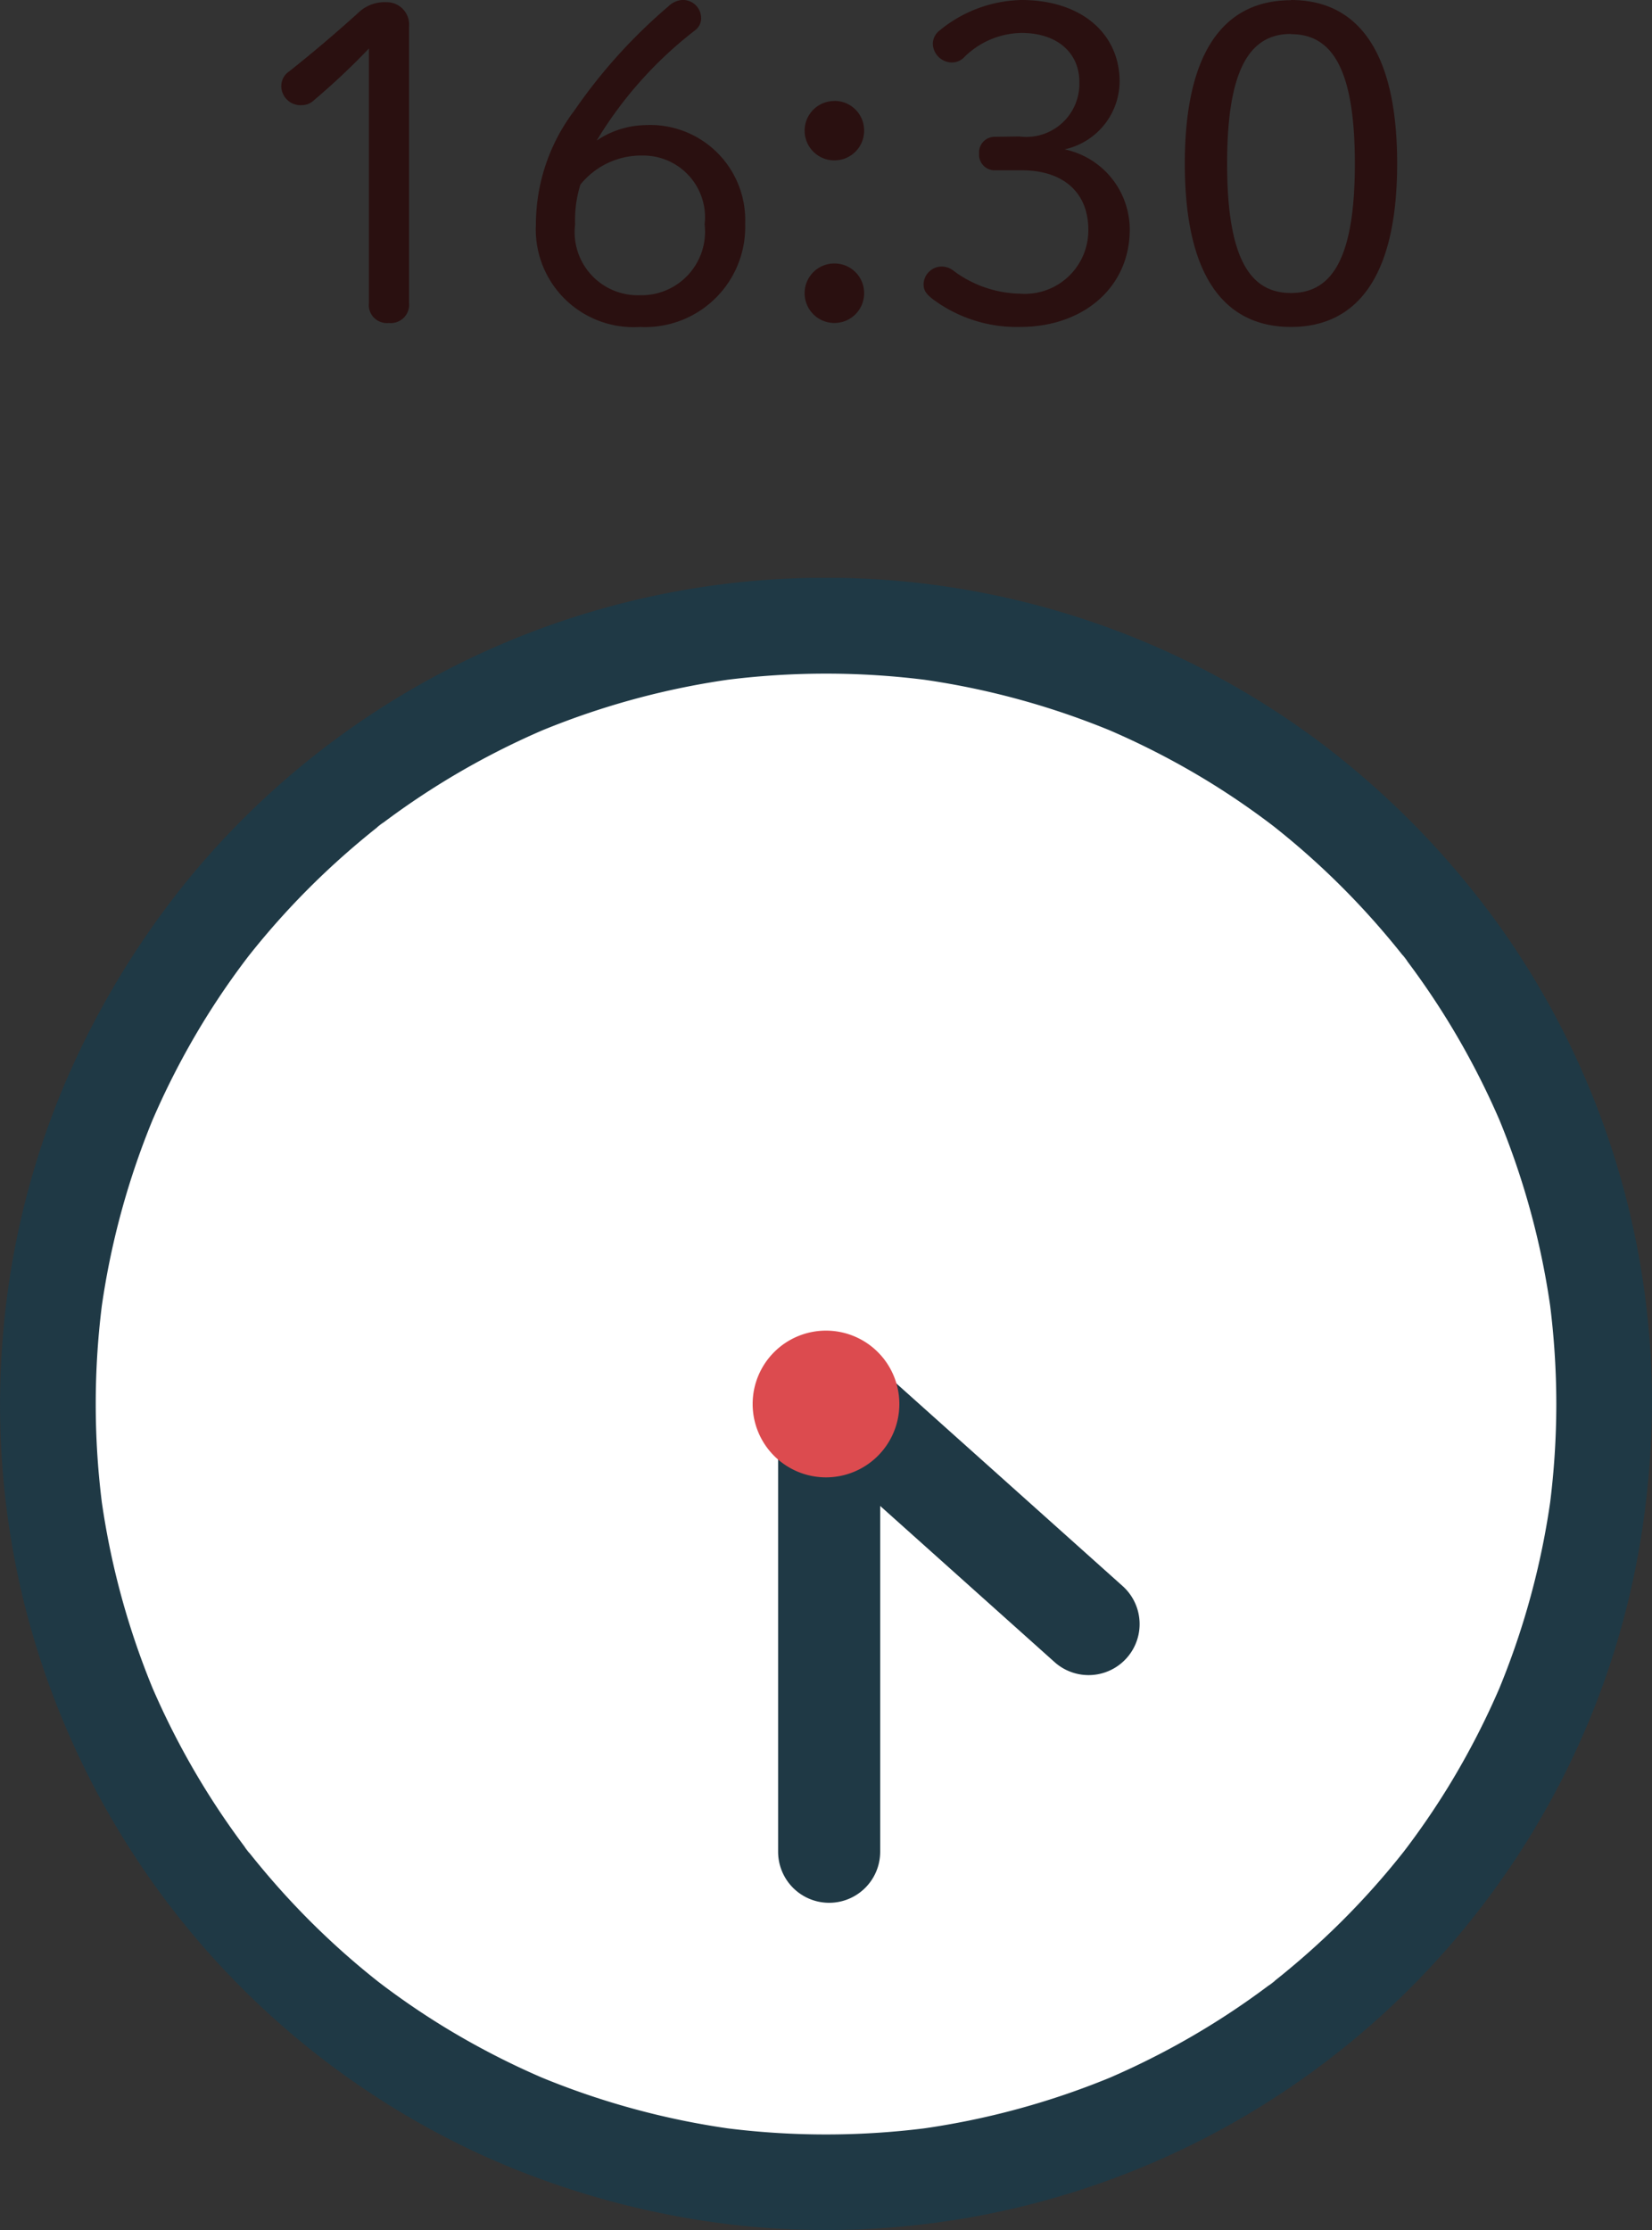 <svg xmlns="http://www.w3.org/2000/svg" width="60" height="80.982" viewBox="0 0 60 80.982"><rect x="0" y="0" width="60" height="80.982" fill="#333333" stroke="none"/><defs><clipPath id="a"><path data-name="長方形 293" fill="none" d="M0 0h60v59.998H0z"/></clipPath></defs><path data-name="パス 733" d="M13.4 10.992a.655.655 0 00.72.736.666.666 0 00.736-.736V.96a.811.811 0 00-.832-.88 1.364 1.364 0 00-.976.352 50.315 50.315 0 01-2.544 2.16.642.642 0 00-.288.528.7.7 0 00.736.7.653.653 0 00.464-.192A25.41 25.41 0 0013.4 1.76zm8.272-5.888a14.555 14.555 0 013.568-4 .543.543 0 00.224-.464.659.659 0 00-.7-.64.791.791 0 00-.48.224 19.441 19.441 0 00-3.424 3.792 6.851 6.851 0 00-1.396 4.128 3.548 3.548 0 003.776 3.728 3.634 3.634 0 003.824-3.744 3.452 3.452 0 00-3.648-3.584 3.261 3.261 0 00-1.744.56zm1.568 5.616a2.292 2.292 0 01-2.352-2.576 4.3 4.3 0 01.192-1.44 2.838 2.838 0 012.272-1.056 2.243 2.243 0 012.24 2.5 2.308 2.308 0 01-2.352 2.572zm7.072-1.152a1.076 1.076 0 00-1.088 1.072 1.079 1.079 0 001.088 1.088 1.076 1.076 0 001.072-1.088 1.072 1.072 0 00-1.072-1.072zm0-5.9a1.076 1.076 0 00-1.088 1.072 1.079 1.079 0 001.088 1.084 1.076 1.076 0 001.072-1.088 1.072 1.072 0 00-1.072-1.072zm5.84 1.3a.567.567 0 00-.592.608.567.567 0 00.592.608h.96c1.5 0 2.416.8 2.416 2.16a2.306 2.306 0 01-2.48 2.32 4.165 4.165 0 01-2.448-.856.688.688 0 00-.432-.128.661.661 0 00-.624.64c0 .24.112.368.336.544a5.1 5.1 0 003.168 1.008c2.32 0 3.984-1.456 3.984-3.536a2.976 2.976 0 00-2.368-2.912 2.54 2.54 0 002-2.464c0-1.728-1.376-2.96-3.568-2.96a4.843 4.843 0 00-3.024 1.152.629.629 0 00-.192.416.7.7 0 00.656.7.623.623 0 00.5-.208 3.017 3.017 0 012.064-.864c1.344 0 2.1.768 2.1 1.76a1.926 1.926 0 01-2.176 2zM46.888.008c-2.32 0-3.856 1.712-3.856 5.936s1.536 5.928 3.856 5.928 3.856-1.712 3.856-5.936S49.208 0 46.888 0zm0 1.232c1.44 0 2.32 1.168 2.32 4.7s-.88 4.7-2.32 4.7-2.32-1.168-2.32-4.7.88-4.708 2.32-4.708z" fill="#2a1010"/><g data-name="グループ 532"><g data-name="グループ 531" clip-path="url(#a)" transform="translate(0 20.984)"><path data-name="パス 523" d="M58.263 30A28.262 28.262 0 1130 1.736 28.262 28.262 0 0158.263 30" fill="#fff"/><path data-name="パス 524" d="M56.525 30a29.169 29.169 0 01-.251 3.782l.062-.462a28.393 28.393 0 01-1.97 7.218l.175-.415A28.455 28.455 0 0152.6 43.9q-.548.892-1.162 1.742-.156.216-.316.429l-.138.182c-.038.051-.134.174.043-.055.194-.251.041-.054 0 0q-.328.418-.672.824A28.457 28.457 0 0147.428 50q-.4.351-.811.687-.191.156-.385.309l-.12.094a2.435 2.435 0 01.2-.155 1.372 1.372 0 01-.242.184q-.837.628-1.719 1.193a28.414 28.414 0 01-4.228 2.229l.415-.175a28.393 28.393 0 01-7.218 1.97l.462-.062a28.854 28.854 0 01-7.565 0l.462.062a28.393 28.393 0 01-7.218-1.97l.415.175A28.455 28.455 0 0116.1 52.6q-.892-.548-1.742-1.162-.216-.156-.429-.316l-.182-.138c-.051-.038-.174-.134.055.043.251.194.054.041 0 0q-.418-.328-.824-.672A28.457 28.457 0 0110 47.428q-.351-.4-.687-.811-.156-.191-.309-.385l-.094-.12a2.435 2.435 0 01.155.2 1.372 1.372 0 01-.184-.242q-.628-.837-1.193-1.719a28.414 28.414 0 01-2.229-4.228l.175.415a28.393 28.393 0 01-1.97-7.218l.062.462a28.854 28.854 0 010-7.565l-.062.462a28.393 28.393 0 011.97-7.218l-.175.415A28.455 28.455 0 017.4 16.1q.548-.892 1.162-1.742.156-.216.316-.429l.138-.182c.038-.051.134-.174-.043.055-.194.251-.041.054 0 0q.328-.418.672-.824A28.457 28.457 0 0112.573 10q.4-.351.811-.687.191-.156.385-.309l.12-.094a2.436 2.436 0 01-.2.155 1.372 1.372 0 01.242-.184q.837-.628 1.719-1.193a28.414 28.414 0 014.228-2.229l-.415.175a28.393 28.393 0 017.218-1.97l-.462.062a28.854 28.854 0 017.565 0l-.462-.062a28.393 28.393 0 017.218 1.97l-.415-.175A28.455 28.455 0 0143.9 7.4q.892.548 1.742 1.162.216.156.429.316l.182.138c.051.038.174.134-.055-.043-.251-.194-.054-.041 0 0q.418.328.824.672A28.457 28.457 0 0150 12.572q.351.4.687.811.156.191.309.385l.094.12a2.435 2.435 0 01-.155-.2 1.372 1.372 0 01.184.242q.628.837 1.193 1.719a28.414 28.414 0 012.229 4.228l-.175-.415a28.393 28.393 0 011.97 7.218l-.062-.462A29.169 29.169 0 0156.525 30 1.738 1.738 0 0060 30a29.828 29.828 0 00-5.476-17.272 31.1 31.1 0 00-6.424-6.64 29.953 29.953 0 00-41.149 4.721 31 31 0 00-4.786 8.013 29.651 29.651 0 00-2.078 8.949 30.05 30.05 0 00.773 9.384 30.038 30.038 0 0016.628 20.109 30.838 30.838 0 009.2 2.545 30 30 0 0030.132-16.36 29.57 29.57 0 002.794-8.692A31.849 31.849 0 0060 30a1.737 1.737 0 00-3.475 0" fill="#1f3945"/><path data-name="パス 525" d="M30.116 30.114a1.853 1.853 0 00-1.855 1.855v14.288a1.853 1.853 0 103.707 0V31.969a1.853 1.853 0 00-1.852-1.855" fill="#1f3945"/><path data-name="パス 526" d="M29.19 28.726a1.853 1.853 0 00.145 2.617l8.975 8.035a1.853 1.853 0 002.472-2.761l-8.975-8.035a1.853 1.853 0 00-2.617.145" fill="#1f3945"/><path data-name="パス 527" d="M32.664 30A2.664 2.664 0 1130 27.334a2.664 2.664 0 012.664 2.664" fill="#dc4b4f"/></g></g></svg>